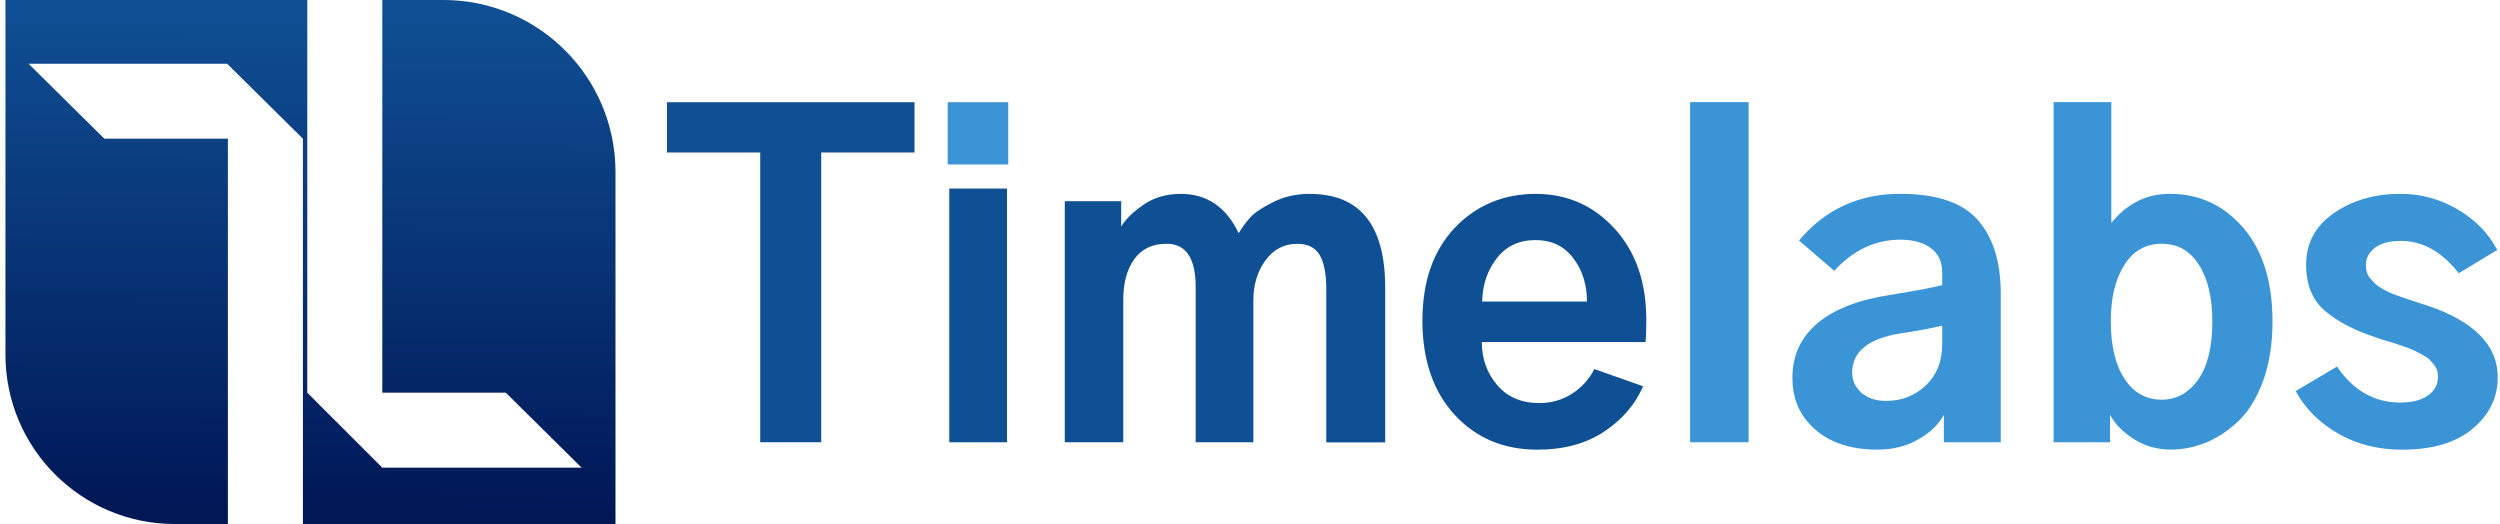 <svg width="229" height="48" viewBox="0 0 229 48" fill="none" xmlns="http://www.w3.org/2000/svg">
<path d="M61.091 9.364V13.968H69.638V40.509H75.224V13.968H83.771V9.364H61.091Z" fill="#0F4F93"/>
<path d="M86.807 9.364V15.065H92.355V9.364H86.807Z" fill="#3A94D5"/>
<path d="M86.955 17.272V40.513H92.243V17.272H86.955Z" fill="#0F4F93"/>
<path d="M119.985 17.755C118.76 17.755 117.642 18.002 116.632 18.505C115.621 19.009 114.903 19.487 114.495 19.949C114.082 20.415 113.74 20.881 113.463 21.356C112.313 18.959 110.551 17.759 108.175 17.759C106.851 17.759 105.708 18.089 104.743 18.753C103.782 19.417 103.101 20.081 102.701 20.758V18.431H97.532V40.513H102.891V27.465C102.891 25.918 103.225 24.677 103.901 23.736C104.574 22.8 105.56 22.329 106.863 22.329C108.641 22.329 109.524 23.654 109.524 26.302V40.513H114.808V27.506C114.808 26.083 115.18 24.862 115.914 23.852C116.652 22.841 117.622 22.333 118.822 22.333C119.8 22.333 120.484 22.676 120.885 23.365C121.289 24.054 121.487 25.081 121.487 26.463V40.521H126.883V26.351C126.883 20.626 124.581 17.763 119.985 17.763V17.755Z" fill="#0F4F93"/>
<path d="M150.8 29.268C150.8 25.84 149.835 23.068 147.9 20.943C145.961 18.819 143.544 17.759 140.644 17.759C137.744 17.759 135.199 18.802 133.235 20.89C131.272 22.977 130.294 25.807 130.294 29.383C130.294 32.96 131.276 35.847 133.235 37.984C135.195 40.121 137.727 41.189 140.83 41.189C143.251 41.189 145.297 40.633 146.959 39.523C148.622 38.409 149.802 37.031 150.503 35.381L146.044 33.805C145.59 34.705 144.922 35.451 144.039 36.037C143.152 36.623 142.133 36.92 140.982 36.92C139.361 36.92 138.074 36.367 137.142 35.27C136.205 34.173 135.735 32.857 135.735 31.334H150.73C150.779 30.881 150.804 30.196 150.804 29.272L150.8 29.268ZM135.768 27.618C135.797 26.091 136.238 24.776 137.1 23.662C137.958 22.548 139.142 21.991 140.644 21.991C142.145 21.991 143.272 22.544 144.109 23.641C144.946 24.742 145.367 26.067 145.367 27.618H135.768Z" fill="#0F4F93"/>
<path d="M154.813 9.356V40.509H160.172V9.356H154.813Z" fill="#3A94D5"/>
<path d="M181.153 20.135C179.738 18.547 177.374 17.755 174.049 17.755C170.275 17.755 167.189 19.178 164.788 22.028L168.014 24.804C169.763 22.903 171.789 21.954 174.082 21.954C175.233 21.954 176.157 22.21 176.858 22.721C177.56 23.237 177.906 23.979 177.906 24.953V26.116C177.283 26.294 175.774 26.578 173.373 26.978C170.32 27.424 168.031 28.302 166.492 29.598C164.953 30.901 164.186 32.564 164.186 34.585C164.186 36.606 164.883 38.124 166.282 39.35C167.684 40.575 169.582 41.185 171.983 41.185C173.385 41.185 174.627 40.872 175.712 40.249C176.801 39.626 177.584 38.875 178.059 37.996V40.509H183.269V26.9C183.269 23.975 182.559 21.719 181.149 20.135H181.153ZM177.906 31.553C177.906 33.104 177.407 34.35 176.409 35.299C175.406 36.248 174.194 36.722 172.77 36.722C171.822 36.722 171.067 36.474 170.502 35.971C169.941 35.472 169.66 34.857 169.66 34.135C169.66 32.209 171.133 31.013 174.082 30.538C175.633 30.311 176.908 30.072 177.906 29.825V31.553Z" fill="#3A94D5"/>
<path d="M205.483 20.869C203.697 18.794 201.457 17.755 198.755 17.755C196.63 17.755 194.844 18.641 193.396 20.415V9.356H188.112V40.509H193.281V37.996C193.734 38.846 194.465 39.593 195.475 40.228C196.486 40.864 197.604 41.181 198.829 41.181C199.926 41.181 201.003 40.971 202.051 40.546C203.103 40.121 204.093 39.465 205.033 38.578C205.97 37.691 206.724 36.458 207.302 34.886C207.875 33.31 208.16 31.5 208.16 29.449C208.16 25.803 207.269 22.94 205.479 20.865L205.483 20.869ZM201.341 34.795C200.462 36.008 199.353 36.611 198.004 36.611C196.577 36.611 195.446 35.975 194.609 34.701C193.767 33.426 193.351 31.677 193.351 29.453C193.351 27.23 193.759 25.613 194.572 24.301C195.38 22.985 196.523 22.329 198.004 22.329C199.485 22.329 200.59 22.965 201.411 24.239C202.24 25.514 202.649 27.255 202.649 29.449C202.649 31.801 202.212 33.578 201.337 34.791L201.341 34.795Z" fill="#3A94D5"/>
<path d="M222.223 27.952C222.045 27.902 221.756 27.812 221.36 27.671C220.964 27.535 220.659 27.436 220.461 27.374C220.263 27.312 219.987 27.218 219.64 27.094C219.29 26.966 219.021 26.859 218.832 26.772C218.646 26.685 218.419 26.566 218.159 26.413C217.895 26.265 217.693 26.12 217.557 25.984C217.421 25.848 217.276 25.691 217.128 25.514C216.979 25.341 216.872 25.151 216.806 24.953C216.744 24.755 216.715 24.536 216.715 24.318C216.715 23.641 216.996 23.097 217.557 22.684C218.122 22.271 218.914 22.065 219.937 22.065C221.913 22.065 223.67 23.055 225.221 25.027L228.748 22.894C227.948 21.368 226.735 20.135 225.114 19.178C223.489 18.229 221.752 17.755 219.904 17.755C217.528 17.755 215.494 18.34 213.795 19.516C212.091 20.692 211.241 22.263 211.241 24.239C211.241 26.087 211.819 27.502 212.97 28.476C214.117 29.453 215.647 30.254 217.545 30.877C217.743 30.955 218.069 31.058 218.522 31.198C218.968 31.334 219.294 31.433 219.496 31.495C219.698 31.557 219.983 31.656 220.358 31.797C220.733 31.933 221.01 32.044 221.187 32.131C221.36 32.221 221.591 32.337 221.88 32.489C222.169 32.638 222.371 32.778 222.499 32.902C222.627 33.03 222.763 33.178 222.911 33.356C223.06 33.533 223.167 33.715 223.233 33.896C223.291 34.086 223.324 34.288 223.324 34.515C223.324 35.216 223.023 35.785 222.408 36.219C221.798 36.656 220.952 36.874 219.875 36.874C217.503 36.874 215.565 35.777 214.067 33.578L210.28 35.827C211.18 37.452 212.487 38.751 214.199 39.729C215.907 40.707 217.85 41.189 220.024 41.189C222.825 41.189 224.986 40.546 226.509 39.259C228.035 37.972 228.794 36.404 228.794 34.552C228.794 31.607 226.608 29.404 222.235 27.952H222.223Z" fill="#3A94D5"/>
<path d="M56.379 15.758V48H27.747V12.705L20.804 5.837H2.616L9.559 12.705H20.874V48H16.015C7.443 48 0.5 41.053 0.5 32.485V0H28.147V35.971L35.019 42.84H53.277L52.101 41.676L46.334 35.971H35.019V0H40.621C49.325 0 56.379 7.058 56.379 15.758Z" fill="url(#paint0_linear_423_4682)"/>
<defs>
<linearGradient id="paint0_linear_423_4682" x1="28.382" y1="47.674" x2="28.493" y2="1.052" gradientUnits="userSpaceOnUse">
<stop stop-color="#001655"/>
<stop offset="1" stop-color="#0F4F93"/>
</linearGradient>
</defs>
</svg>
